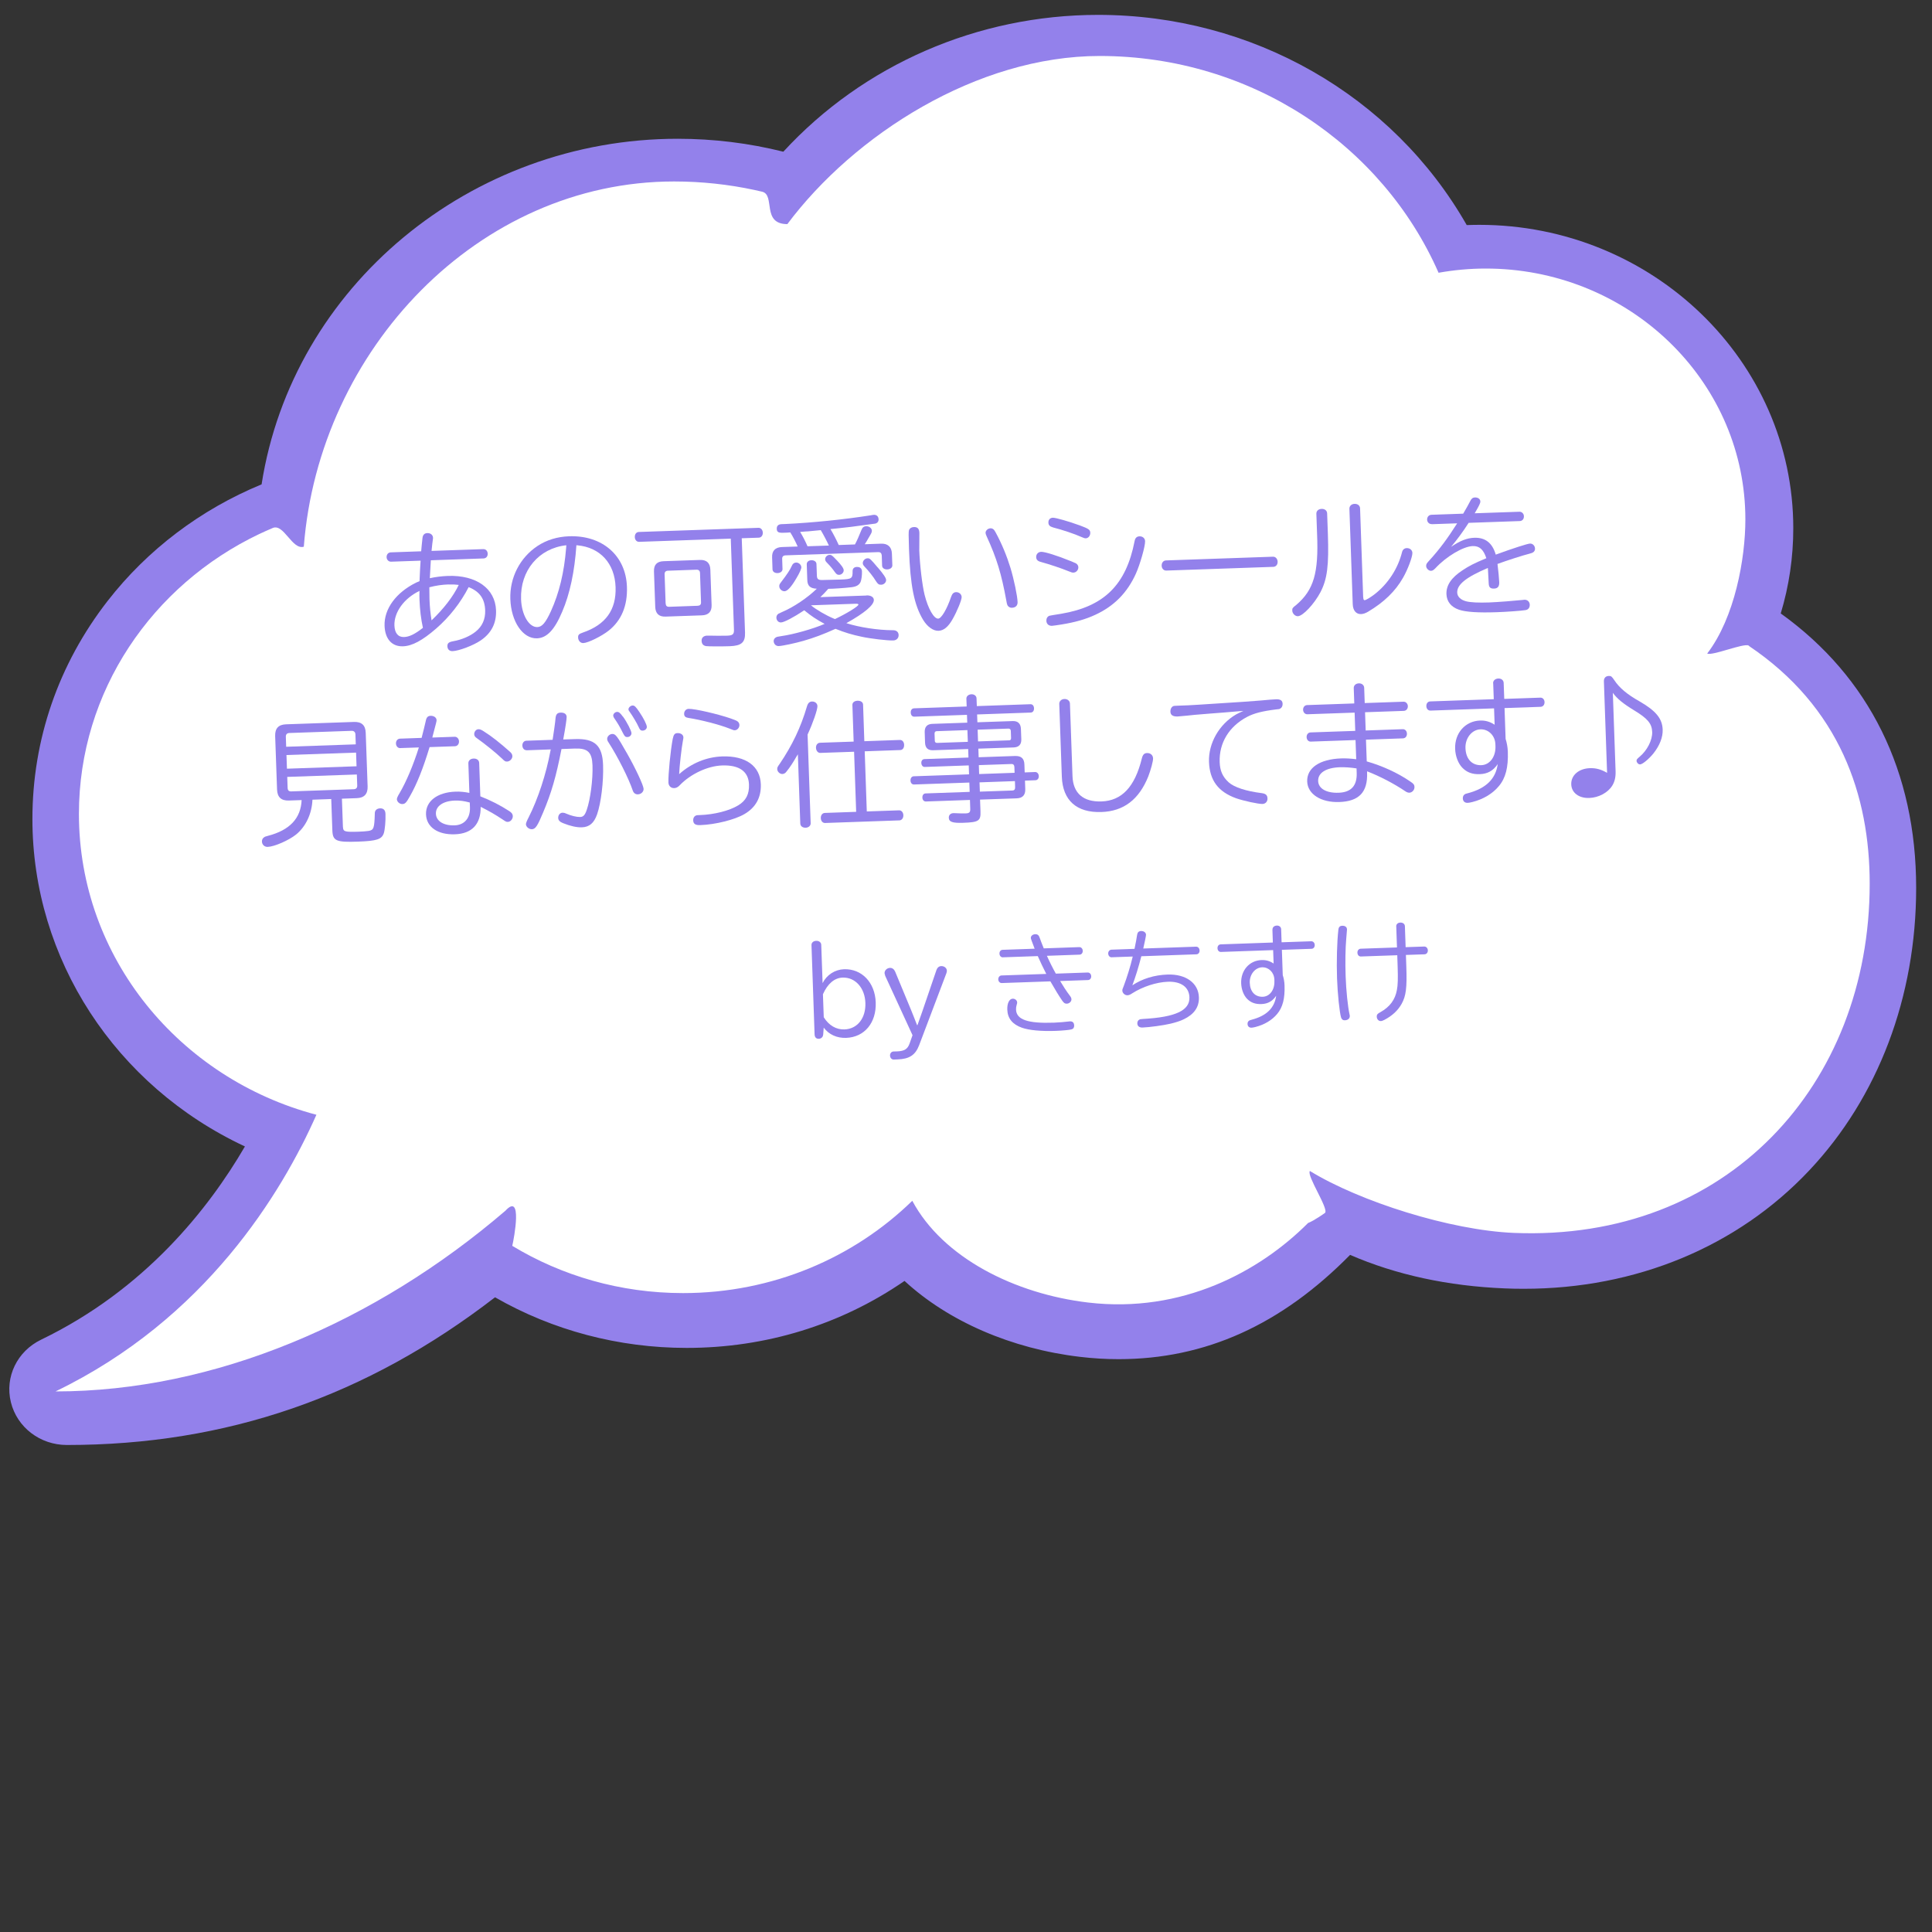 <?xml version="1.0" encoding="UTF-8"?><svg id="_イヤー_1" xmlns="http://www.w3.org/2000/svg" viewBox="0 0 400 400"><rect x="0" y="0" width="400" height="400" fill="#333333" stroke="none"/><defs><style>.cls-1{fill:#9381eb;}.cls-2{fill:#fff;}</style></defs><g><path class="cls-1" d="M368.68,127.02c1.72-5.69,2.6-11.62,2.6-17.65,0-34.64-29.17-62.82-65.02-62.82-.85,0-1.72,.02-2.59,.05-15.33-26.89-44.42-43.52-76.32-43.52-24.93,0-48.59,10.31-65.17,28.33-7.11-1.78-14.46-2.68-21.86-2.68-43,0-79.78,30.66-86.16,71.55-12.64,5.21-23.64,13.54-31.88,24.14-10.19,13.11-15.57,28.72-15.57,45.16,0,28.94,17.18,55.25,44,67.78-7.56,12.98-20.76,29.65-42.19,40-4.97,2.4-7.55,7.72-6.27,12.94,1.28,5.22,6.05,8.87,11.6,8.87,32.98,0,61.99-10.01,88.64-30.58,11.94,6.86,25.62,10.48,39.68,10.48,16.38,0,31.92-4.79,45.1-13.87,9.07,8.37,22.16,14.05,36.32,15.72,2.68,.32,5.37,.48,8,.48,17.93,0,33.63-7.07,47.93-21.59,9.52,4.13,20.29,6.46,32.04,6.94,1.34,.06,2.67,.08,3.94,.08,23.21,0,44.19-8.7,59.07-24.49,14.28-15.15,22.15-35.93,22.15-58.5,0-24.06-9.68-43.66-28.01-56.81Z"/><path class="cls-2" d="M362,133.66c-.98-.66,1.05,.63,0,0-.94-.56-7.54,2.18-8.54,1.65,5.72-7.48,7.9-19.68,7.9-27.76,0-27.83-22.65-50.55-51.12-51.89-.88-.04-1.76-.06-2.65-.06-3.33,0-6.59,.31-9.75,.87-11.58-26.38-38.63-44.88-70.16-44.88-25.41,0-50.84,16.33-64.67,34.81-5.39,0-2.44-6.05-5.22-6.71-.53-.13-1.06-.25-1.59-.36-5.36-1.15-10.92-1.76-16.64-1.76-40.55,0-73.52,34.86-76.66,75.62-2.41,.72-4.14-4.84-6.42-3.88-.95,.4-1.89,.82-2.82,1.26-22.11,10.53-37.32,32.52-37.32,57.95,0,29.75,20.83,54.79,49.17,62.28-7.16,16.15-22.93,42.27-54.02,57.28,32.9,0,66.24-14.33,93.15-37.41,3.59-3.9,1.8,5.64,1.42,7.27-.23,.98,0,0,0,0,10.25,6.2,22.37,9.78,35.36,9.78,18.56,0,35.35-7.31,47.46-19.11,6.31,11.8,21.24,19.28,36.44,21.07,19.41,2.28,35.47-6.41,45.5-16.47,1.32-.51,3.52-2.1,3.52-2.1,.78-.88-3.89-7.77-3.14-8.67,10.34,6.34,29.1,12.28,42.25,12.82,44.07,1.8,73.65-30.65,73.65-72.3,0-18.21-6.14-36.58-25.1-49.29Z"/></g><g><path class="cls-1" d="M80.97,116.29c-.5,.02-.91-.39-.93-.92-.02-.56,.33-.99,.86-1.01l6.3-.22c.04-.45,.18-2.08,.27-2.73,.06-.67,.41-1.02,1-1.04,.67-.02,1.16,.38,1.18,.97,0,.11,0,.2-.04,.42-.07,.51-.13,.96-.24,2.08l-.02,.22,10.69-.37c.53-.02,.91,.36,.93,.95,.02,.56-.33,.96-.86,.98l-10.91,.38c-.06,.81-.16,2.58-.21,3.71,1.17-.26,2.45-.42,3.74-.47,5.88-.21,9.81,2.6,9.97,7.13,.09,2.66-.96,4.71-3.17,6.22-1.5,1.03-4.49,2.17-5.83,2.22-.64,.02-1.05-.36-1.07-1-.02-.62,.25-.88,1.2-1.05,1.75-.31,3.49-1.05,4.64-1.98,1.36-1.08,2.04-2.57,1.98-4.41-.08-2.41-1.15-3.91-3.42-4.81-1.68,3.25-3.99,6.19-6.71,8.56-2.86,2.48-4.97,3.62-6.88,3.69-2.29,.08-3.72-1.5-3.82-4.24-.12-3.5,2.37-6.89,6.52-8.94,.22-.09,.39-.18,.72-.31,.04-1.32,.16-3.42,.22-4.24l-6.1,.21Zm.69,13.2c.06,1.59,.76,2.44,1.99,2.4,1.09-.04,2.22-.58,3.91-1.9-.4-1.86-.63-3.7-.71-5.89-.02-.53-.03-.92,0-1.76-3.2,1.54-5.28,4.41-5.19,7.16Zm11.22-8.49c-1.4,.05-2.62,.23-3.99,.59,0,1.07,.01,1.93,.03,2.44,.06,1.65,.19,2.91,.43,4.41,2.55-2.44,4.5-4.98,5.63-7.34-.7-.09-1.29-.12-2.1-.09Z"/><path class="cls-1" d="M119.34,112.87c-.37,5.45-1.36,10.11-2.94,13.78-1.58,3.75-3.17,5.43-5.22,5.51-2.94,.1-5.36-3.46-5.52-8.13-.15-4.42,1.97-8.56,5.61-10.98,1.86-1.24,4.11-1.94,6.57-2.02,6.88-.24,11.74,4.02,11.96,10.45,.14,3.92-1.13,6.99-3.8,9.1-1.45,1.14-4.25,2.53-5.23,2.56-.59,.02-1.05-.47-1.08-1.14-.02-.56,.17-.76,1-1.04,4.71-1.62,6.92-4.7,6.76-9.4-.17-4.92-3.2-8.24-7.92-8.66l-.2-.02Zm-2.1,.02c-5.69,.62-9.57,5.24-9.36,11.17,.11,3.22,1.63,5.83,3.37,5.77,.98-.03,1.71-.9,2.8-3.26,1.72-3.79,2.75-8.02,3.16-13.11l.04-.56Z"/><path class="cls-1" d="M154.25,130.96c.07,2.04-.72,2.74-3.15,2.83-2.02,.07-4.45,.04-4.93-.02-.59-.12-.88-.45-.91-1.09s.41-1.05,1.11-1.08c.14,0,.28,0,.5,0,.79,.03,2.75,.04,3.67,.01,1.15-.04,1.45-.28,1.42-1.23l-.66-18.86-18.97,.66c-.5,.02-.88-.39-.9-.98-.02-.62,.33-1.05,.83-1.06l24.77-.86c.5-.02,.88,.42,.9,1,.02,.59-.33,1.02-.83,1.04l-3.53,.12,.68,19.5Zm-9.35-15.03c1.4-.05,2.12,.63,2.17,2l.26,7.33c.05,1.37-.63,2.1-2.03,2.14l-7.5,.26c-1.37,.05-2.09-.63-2.14-2l-.26-7.33c-.05-1.4,.6-2.09,2-2.14l7.5-.26Zm-7.08,9.02c.02,.48,.25,.69,.72,.68l5.9-.21c.48-.02,.72-.25,.7-.73l-.21-6.07c-.02-.45-.28-.69-.75-.67l-5.91,.21c-.45,.02-.69,.28-.67,.72l.21,6.07Z"/><path class="cls-1" d="M176.99,112.76c.4-.74,.89-1.85,1.33-2.96,.23-.6,.5-.83,1.01-.85,.62-.02,1.16,.41,1.18,.91,0,.25-.04,.42-.33,.91-.13,.23-.29,.51-.45,.77-.26,.46-.42,.74-.69,1.14l3.39-.12c1.37-.05,2.18,.68,2.23,2.05l.09,2.43c.02,.48-.45,.83-1.06,.85s-1.05-.3-1.06-.78l-.07-2.1c-.04-.48-.28-.72-.75-.7l-19.17,.67c-.5,.02-.72,.28-.7,.75l.07,2.07c.02,.48-.42,.83-1.01,.85-.62,.02-1.05-.3-1.06-.78l-.08-2.41c-.08-1.4,.63-2.15,2.02-2.2l3.27-.11c-.43-.99-1.06-2.18-1.53-2.92-.36,.04-.62,.05-.73,.05l-.7,.02c-1.04,.04-1.35-.15-1.37-.82-.02-.61,.33-.94,1-.96l.81-.03c5.73-.28,11.99-.92,17.59-1.79,.53-.1,.61-.11,.72-.11,.56-.02,.94,.33,.96,.92,.02,.45-.23,.76-.64,.89q-.17,.03-5.05,.68l-2.6,.29-1.67,.17c.56,.93,1.26,2.28,1.71,3.3l3.36-.12Zm2.38,10.51c.92-.03,1.53,.34,1.55,.93,.04,1.06-1.9,2.7-5.69,4.82,2.66,.86,6.55,1.45,9.58,1.46,.76-.03,1.22,.35,1.24,.99,.02,.64-.44,1.11-1.11,1.13-1.17,.04-4.75-.37-6.58-.78-1.86-.38-3.53-.88-5.38-1.63-2.54,1.15-4.45,1.86-6.67,2.5-1.69,.48-4.33,1.05-5.09,1.07-.56,.02-1.02-.41-1.04-1.03-.01-.34,.2-.65,.53-.8,.17-.09,.19-.09,1.11-.24,2.43-.34,6.45-1.46,8.91-2.52-1.63-.87-2.92-1.72-4.22-2.82-2.16,1.45-4.17,2.5-4.81,2.52-.53,.02-.94-.41-.96-1-.01-.31,.15-.62,.42-.8q.11-.06,.83-.39c2.32-.98,5.17-2.9,7.12-4.79-1.38-.06-1.95-.6-1.97-1.86l-.11-3.19c-.02-.48,.36-.83,.95-.85,.59-.02,1.05,.3,1.06,.78l.09,2.46c.03,.73,.34,.91,1.43,.85l3.47-.09c2.32-.08,2.51-.23,2.49-1.71-.02-.56,.31-.88,.87-.9,.67-.02,1.05,.3,1.07,.92,.03,.76-.11,1.8-.29,2.2-.31,.63-.86,.96-1.9,1.08-1.28,.16-4,.34-4.78,.33l-.11,.12c-.51,.58-.94,1.04-1.54,1.6l9.54-.33Zm-13.46-5.86c.01,.34-.32,1.13-.99,2.25-1.06,1.83-1.89,2.73-2.48,2.75-.56,.02-1.08-.47-1.1-1-.01-.34,.04-.45,.44-.97,1.21-1.58,1.79-2.47,2.15-3.27,.18-.45,.48-.69,.9-.7,.53-.02,1.05,.44,1.07,.94Zm5.7-4.46c-.37-.83-1.18-2.37-1.68-3.19-.64,.05-1.26,.13-1.48,.14-1.14,.12-1.34,.13-1.7,.14l-1.09,.09c.56,.93,.96,1.68,1.53,2.97l4.42-.15Zm-3.71,12.37c1.07,.89,3.1,2.08,4.72,2.75l.26,.1c2.48-1.18,4.87-2.66,4.85-3,0-.14-.23-.19-.65-.17l-9.18,.32Zm5.28-9.4c1.02,1.06,1.49,1.74,1.5,2.13,.02,.48-.42,.94-.92,.96-.39,.01-.56-.09-.92-.58-.38-.55-1.03-1.34-1.55-1.85-.35-.35-.44-.52-.45-.77-.02-.48,.42-.91,.89-.93,.39-.01,.56,.09,1.44,1.04Zm8.54,1.55c1.2,1.39,1.73,2.21,1.74,2.6,.02,.5-.44,.97-1,.99-.5,.02-.7-.12-1.09-.72-.56-.93-1.56-2.19-2.35-3-.29-.33-.38-.46-.39-.74-.02-.5,.47-1,.97-1.01,.48-.02,.62,.12,2.11,1.89Z"/><path class="cls-1" d="M190.32,113.81c.11,3.13,.62,7.38,1.11,9.35,.71,2.83,1.91,4.95,2.81,4.92,.67-.02,1.81-1.97,2.67-4.49,.23-.68,.53-.97,1.03-.99,.62-.02,1.13,.41,1.16,1s-.96,3-1.88,4.6c-.9,1.6-1.85,2.36-2.91,2.4-1.09,.04-2.3-.82-3.19-2.27-1.84-3.05-2.66-7.08-2.92-14.61-.1-2.8-.1-3.72,0-3.98,.16-.37,.51-.61,1.01-.62,.76-.03,1.11,.35,1.14,1.22l-.02,3.47Zm15.79-3.63c1.32,2.42,2.36,4.99,3.09,7.37,.73,2.41,1.44,5.83,1.48,7.09,.03,.73-.41,1.16-1.16,1.19-.45,.02-.82-.22-.97-.61q-.09-.17-.2-.86c-1.01-5.54-1.99-8.78-4.08-13.33-.15-.33-.21-.53-.22-.69-.02-.48,.47-.94,1-.96,.45-.02,.76,.22,1.06,.8Z"/><path class="cls-1" d="M221.68,116.16q.94,.39,1.08,.47c.32,.21,.49,.49,.5,.79,.02,.59-.44,1.11-1,1.13-.28,0-.31,.01-.99-.27-1.59-.65-4.03-1.46-5.75-1.93-.68-.17-.97-.47-.99-1-.02-.62,.41-1.08,1.03-1.1,.73-.03,3.33,.78,6.12,1.92Zm15.4-4.12c.04,1.04-1.06,4.86-1.92,6.76-1.8,3.96-4.53,6.71-8.42,8.5-1.96,.91-4.18,1.55-7.07,2.01-.72,.11-1.67,.25-1.87,.26-.67,.02-1.13-.38-1.16-1.02-.02-.5,.19-.88,.61-1.06q.19-.06,2.48-.42c8.88-1.51,13.41-5.99,15.17-15.01,.12-.68,.44-1,1.03-1.02,.64-.02,1.13,.41,1.15,1Zm-13.65-3.31c1.99,.74,2.27,.93,2.3,1.57,.02,.62-.41,1.13-.91,1.15-.25,0-.34-.02-.99-.3-1.25-.57-3.86-1.46-5.81-1.95-.68-.2-.94-.47-.96-1-.02-.59,.33-.99,.92-1.01s3.36,.78,5.46,1.55Z"/><path class="cls-1" d="M263.56,115.26c.53-.02,.94,.44,.96,1.03,.02,.62-.36,1.05-.89,1.07l-22.16,.77c-.53,.02-.94-.41-.96-1-.02-.62,.35-1.08,.89-1.1l22.16-.77Z"/><path class="cls-1" d="M274.92,110.46c.23,6.66-.12,9.42-1.54,12.16-1.29,2.43-3.61,4.92-4.67,4.96-.56,.02-1.14-.55-1.16-1.16-.02-.48,.06-.59,.83-1.18,3.62-3.1,4.64-6.61,4.31-14.61l-.15-4.25c-.02-.59,.41-.99,1.08-1.02,.67-.02,1.13,.35,1.15,.94l.15,4.17Zm7.33,13.22c.01,.42,.1,.58,.27,.58,.28,0,1.16-.54,2.03-1.19,2.84-2.2,4.88-5.35,5.74-8.8,.12-.48,.48-.77,.95-.79,.67-.02,1.16,.41,1.18,.99,.03,.81-.97,3.48-1.95,5.17-1.58,2.77-3.92,5.04-7.21,7-.55,.33-1.02,.48-1.47,.5-1.01,.04-1.68-.75-1.72-2.04l-.69-19.76c-.02-.56,.41-1,1.06-1.02,.67-.02,1.13,.35,1.15,.94l.64,18.41Z"/><path class="cls-1" d="M296.43,108.51c-.53,.02-.94-.39-.96-.92-.02-.56,.36-.99,.89-1.01l6.58-.23c.63-1.09,1.19-2.06,1.42-2.54,.26-.57,.56-.8,.98-.82,.67-.02,1.13,.32,1.15,.83,.01,.34-.25,.88-1.17,2.45l9.26-.32c.5-.02,.91,.39,.93,.92,.02,.59-.33,.99-.86,1.01l-10.58,.37c-1.2,1.86-2.35,3.42-3.64,4.97,1.86-1.27,3.3-1.83,4.81-1.88,2.27-.08,3.74,1.07,4.44,3.49,3.46-1.27,6.56-2.27,7.09-2.29,.56-.02,1.02,.44,1.04,1.06,.01,.34-.17,.65-.48,.8-.08,.06-.17,.09-.61,.22-1.44,.36-4.66,1.4-6.68,2.14,.16,1.28,.33,3.01,.36,3.77,.03,.87-.29,1.3-1.05,1.33-.81,.03-1.1-.27-1.13-1.11-.1-2.04-.1-2.15-.17-3.16-4.53,1.92-6.41,3.45-6.35,5.1,.03,.84,.7,1.49,1.8,1.79,.88,.25,2.67,.33,4.83,.25,1.68-.06,5.45-.36,6.96-.52,.14-.03,.25-.04,.33-.04,.62-.02,1.08,.41,1.1,1.03,.02,.62-.33,1.05-.91,1.12-.78,.14-4.08,.37-5.92,.43-3.81,.13-6.39-.03-7.81-.51-1.64-.56-2.55-1.68-2.61-3.24-.06-1.82,1-3.4,3.33-4.93,1.34-.89,2.3-1.4,4.93-2.5-.59-1.8-1.43-2.56-2.83-2.51-1.96,.07-5.47,2.15-7.71,4.58-.38,.38-.6,.53-.91,.54-.48,.02-1-.5-1.01-.97-.01-.39,.07-.54,.61-1.12,2.21-2.43,3.74-4.5,5.81-7.74l-5.26,.18Z"/><path class="cls-1" d="M71.01,171.24c.03,.95,.4,1.05,3.28,.95,.87-.03,1.43-.08,1.98-.15,1.11-.18,1.24-.52,1.33-3.63-.02-.62,.41-1.02,1.08-1.05,.73-.03,1.11,.38,1.13,1.17,.05,1.4-.11,3.2-.34,3.96-.43,1.28-1.43,1.62-5.37,1.76-4.53,.16-5.22-.15-5.29-2.36l-.23-6.46-3.89,.14c-.12,2.92-1.38,5.57-3.39,7.21-1.5,1.2-4.48,2.51-5.88,2.56-.64,.02-1.16-.43-1.19-1.11-.01-.36,.14-.68,.45-.88,.16-.12,.22-.15,.83-.31,4.47-1.17,6.77-3.6,6.94-7.39l-2.66,.09c-1.57,.05-2.38-.7-2.43-2.3l-.39-11.05c-.05-1.57,.67-2.38,2.27-2.43l14.05-.49c1.57-.05,2.38,.67,2.43,2.27l.39,11.05c.06,1.6-.7,2.41-2.27,2.46l-3.05,.11,.21,5.9Zm2.58-19.17c-.02-.5-.31-.77-.78-.76l-12.9,.45c-.5,.02-.75,.28-.73,.81l.07,2.04,14.41-.5-.07-2.04Zm-14.28,4.25l.1,2.83,14.41-.5-.1-2.83-14.41,.5Zm.16,4.53l.08,2.27c.02,.53,.25,.75,.78,.73l12.9-.45c.5-.02,.75-.28,.73-.78l-.08-2.27-14.41,.5Z"/><path class="cls-1" d="M82.88,154.89c-.5,.02-.88-.39-.9-.95-.02-.56,.33-.99,.83-1.01l4.48-.16c.37-1.47,.62-2.4,.86-3.5,.14-.76,.44-1.05,1-1.07,.67-.02,1.22,.35,1.24,.91,0,.22-.07,.51-.81,3.28l-.07,.31,4.62-.16c.48-.02,.88,.39,.9,.95,.02,.56-.33,.99-.83,1.01l-5.26,.18c-1.36,4.47-2.62,7.63-4.07,10.17-.76,1.37-1.01,1.6-1.57,1.62s-1.11-.47-1.13-1q-.01-.34,.57-1.28c1.4-2.4,2.82-5.76,3.98-9.44l-3.83,.13Zm14.09,3.15c-.02-.56,.42-.97,1.09-.99,.67-.02,1.13,.35,1.15,.91l.24,6.91c2.22,.88,4.07,1.82,5.96,3.04,.52,.32,.75,.65,.76,1.04,.02,.62-.46,1.19-1.02,1.21-.31,.01-.42-.04-1.05-.47-1.61-1.07-2.84-1.78-4.58-2.64,.04,3.58-1.79,5.55-5.32,5.68-3.58,.13-5.91-1.5-6-4.13-.09-2.71,2.33-4.57,6.11-4.7,.9-.03,1.85,.05,2.87,.26l-.21-6.13Zm.28,8.11c-1.19-.32-2.03-.43-3.09-.4-2.41,.08-3.97,1.15-3.91,2.72,.05,1.54,1.6,2.49,3.87,2.41,2.04-.07,3.25-1.49,3.18-3.72l-.04-1.01Zm2.96-14.7c1.55,.96,3.39,2.43,5.33,4.16,.38,.32,.53,.6,.54,.93,.02,.56-.52,1.11-1.08,1.13-.39,.01-.48-.04-1.09-.64-1.16-1.11-3.47-2.99-5.28-4.27-.29-.19-.44-.46-.45-.74-.02-.53,.38-1.02,.86-1.04,.33-.01,.59,.09,1.16,.46Z"/><path class="cls-1" d="M109.02,155.32c-.48,.02-.85-.39-.87-.95-.02-.56,.33-.99,.8-1.01l5.46-.19c.21-1.32,.55-3.63,.62-4.59,.09-.7,.38-1.02,1.03-1.04,.75-.03,1.24,.29,1.26,.88,.01,.39-.23,2.11-.71,4.68l2.43-.08c4.11-.14,5.68,1.32,5.82,5.37,.12,3.47-.43,7.89-1.24,10.21-.64,1.82-1.59,2.63-3.16,2.69-1.04,.04-2.45-.28-3.84-.85l-.23-.1c-.51-.21-.8-.53-.82-.98-.02-.59,.35-1.08,.89-1.1,.22,0,.45,.04,.79,.2,1,.44,2.15,.71,2.85,.69,.67-.02,1-.37,1.38-1.48,.76-2.21,1.29-6.29,1.19-9.2-.1-2.74-.97-3.58-3.65-3.49l-2.77,.1c-1.09,5.61-2.07,9.04-3.8,13.13-1.16,2.79-1.59,3.45-2.32,3.47-.62,.02-1.22-.49-1.24-1.02q-.01-.34,.54-1.39c1.97-3.88,3.66-9.07,4.53-13.8l.07-.31-5.04,.18Zm20.78,.62c1.79,3.16,3.43,6.66,3.45,7.39,.02,.59-.52,1.11-1.17,1.13-.5,.02-.88-.25-1.06-.75-.84-2.52-3.13-7.06-5.06-10.05-.18-.25-.24-.47-.25-.66-.02-.53,.5-1.03,1.06-1.04,.67-.02,1.02,.44,3.03,3.99Zm-.83-7.59c.82,1.12,1.76,2.96,1.77,3.44,.01,.42-.36,.8-.84,.81-.39,.01-.57-.12-.9-.78-.78-1.54-.99-1.9-1.88-3.21-.09-.17-.15-.3-.16-.44-.01-.39,.39-.77,.81-.78,.36-.01,.65,.23,1.18,.97Zm3.41-.93c.88,1.29,1.52,2.58,1.54,3.06,.01,.42-.37,.77-.87,.79-.39,.01-.57-.15-.84-.78-.3-.69-1.26-2.31-1.82-3.08-.21-.27-.27-.38-.27-.55-.01-.36,.42-.77,.84-.79s.68,.26,1.42,1.35Z"/><path class="cls-1" d="M144.92,168.75c2.94-.1,6.05-.88,7.92-2.01,1.62-.98,2.3-2.32,2.23-4.31-.09-2.71-2.02-4.08-5.57-3.95-2.99,.1-6.55,1.77-8.79,4.12-.35,.38-.74,.56-1.13,.57-.67,.02-1.17-.46-1.19-1.16-.06-1.62,.44-6.68,.89-9.02,.19-.93,.41-1.19,1-1.21,.7-.02,1.19,.35,1.21,.88,0,.17-.02,.28-.11,.76-.26,1.33-.71,5.24-.77,6.86,2.53-2.27,5.67-3.56,8.92-3.67,4.87-.17,7.86,1.99,7.99,5.77,.09,2.71-1.04,4.8-3.4,6.17-1.98,1.16-5.98,2.17-9.14,2.28-1.01,.04-1.44-.26-1.46-.99-.02-.62,.36-1.05,.92-1.07l.5-.02Zm6.36-20q1.14,.41,1.19,.46c.37,.18,.61,.48,.62,.88,.02,.56-.44,1.08-.94,1.1-.25,0-.28,0-1.13-.35-2.07-.82-5.92-1.81-8.48-2.2-.62-.09-.88-.33-.9-.81-.02-.59,.38-1.05,.92-1.07,1.29-.04,6.09,1.08,8.73,1.99Z"/><path class="cls-1" d="M165,156.47c-.77,1.34-1.43,2.38-2.16,3.27-.24,.34-.52,.49-.85,.51-.53,.02-1.05-.47-1.07-1-.01-.36,.04-.45,.55-1.17,2.56-3.79,4.33-7.49,5.61-11.85,.2-.68,.53-.97,1.03-.99,.62-.02,1.11,.38,1.13,.94,.03,.73-.94,3.54-2.04,5.9l.64,18.36c.02,.5-.42,.91-1.03,.93-.64,.02-1.1-.33-1.12-.86l-.5-14.35-.18,.31Zm11.82-.83l-6.97,.24c-.5,.02-.88-.42-.91-1.06-.02-.59,.33-1.02,.83-1.04l6.97-.24-.26-7.58c-.02-.5,.39-.85,1.06-.88,.67-.02,1.13,.3,1.15,.8l.26,7.58,7.36-.26c.5-.02,.85,.39,.88,1,.02,.64-.3,1.08-.8,1.09l-7.36,.26,.43,12.45,6.69-.23c.48-.02,.86,.42,.88,1.01,.02,.59-.33,1.05-.8,1.07l-15.39,.54c-.5,.02-.88-.39-.9-1.01-.02-.62,.33-1.05,.83-1.07l6.49-.23-.43-12.45Z"/><path class="cls-1" d="M202.6,156.78l7.55-.26c1.29-.04,1.9,.52,1.94,1.75l.06,1.65,2.16-.08c.42-.01,.74,.34,.76,.84,.02,.5-.28,.85-.7,.86l-2.16,.08,.06,1.76c.04,1.23-.55,1.87-1.81,1.91l-7.55,.26,.09,2.46c.07,1.93-.37,2.23-3.53,2.34-2.27,.08-3-.18-3.03-1.04-.02-.56,.36-.94,.95-.96,.11,0,.14,0,.39,.01,.51,.04,1.63,.06,2.21,.04,.7-.02,.92-.26,.89-.93l-.06-1.85-9.12,.32c-.42,.01-.71-.31-.73-.81-.02-.5,.25-.85,.67-.86l9.12-.32-.07-1.93-11.45,.4c-.42,.01-.71-.31-.73-.81-.02-.5,.25-.88,.67-.89l11.45-.4-.06-1.85-9.12,.32c-.39,.01-.68-.34-.7-.82-.02-.48,.25-.79,.64-.81l9.12-.32-.06-1.76-7.25,.25c-1.09,.04-1.64-.48-1.68-1.59l-.07-2.13c-.04-1.12,.5-1.7,1.56-1.74l7.25-.25-.06-1.62-10.88,.38c-.45,.02-.74-.31-.76-.84-.02-.53,.25-.88,.7-.89l10.88-.38-.06-1.62c-.02-.48,.42-.88,1.03-.91,.59-.02,1.05,.33,1.07,.83l.06,1.62,11.08-.39c.45-.02,.74,.31,.76,.84,.02,.53-.25,.88-.7,.89l-11.08,.39,.06,1.62,7.3-.25c1.09-.04,1.67,.53,1.71,1.62l.08,2.13c.04,1.09-.5,1.67-1.59,1.71l-7.3,.25,.06,1.76Zm-8.62-5.41c-.34,.01-.5,.19-.49,.52l.05,1.46c.01,.34,.18,.47,.52,.46l6.32-.22-.09-2.43-6.32,.22Zm14.89,1.92c.34-.01,.47-.16,.46-.49l-.05-1.46c-.01-.31-.19-.5-.49-.49l-6.38,.22,.08,2.43,6.38-.22Zm-6.14,6.97l7.33-.26-.04-1.17c-.02-.45-.22-.67-.64-.65l-6.72,.23,.06,1.85Zm.13,3.64l6.72-.23c.42-.01,.61-.25,.59-.69l-.04-1.26-7.33,.26,.07,1.93Z"/><path class="cls-1" d="M222.05,160.7c.12,3.53,2.23,5.36,6.01,5.23,4.2-.15,6.9-3.01,8.35-8.92,.2-.79,.5-1.08,1.08-1.1,.7-.02,1.22,.43,1.24,1.11,.02,.59-.48,2.4-.99,3.73-1.93,4.8-5.1,7.21-9.69,7.37-5.15,.18-8.04-2.41-8.21-7.33l-.53-15.05c-.02-.56,.44-1,1.06-1.02,.64-.02,1.13,.38,1.15,.94l.53,15.05Z"/><path class="cls-1" d="M256.55,147.25c-2.01,.18-4.02,.34-6.04,.49-2.57,.2-4.25,.35-4.69,.42-.81,.08-1.76,.17-2.01,.18-.98,.03-1.47-.29-1.49-1.01-.02-.5,.19-.93,.55-1.11,.19-.09,.3-.09,1.14-.12,1.26-.04,2.63-.09,4.17-.2,9.9-.63,10.54-.68,12.86-.87,1.26-.13,2.68-.23,3.16-.25,.9-.03,1.33,.26,1.35,.93,.02,.45-.17,.82-.5,1-.17,.09-.19,.12-.86,.17-2.82,.35-4.54,.78-6,1.55-3.74,1.98-5.81,5.39-5.67,9.36,.06,1.79,.61,3.03,1.85,4.17,1.13,1.03,3.59,1.84,6.86,2.25,.82,.11,1.16,.41,1.19,1.08s-.41,1.13-1.02,1.16c-.87,.03-3.97-.65-5.48-1.18-3.69-1.33-5.48-3.7-5.61-7.54-.13-3.86,2.11-7.78,5.6-9.81,.44-.24,.58-.3,1.52-.73l-.87,.06Z"/><path class="cls-1" d="M280.28,142.47c-.02-.56,.42-.97,1.06-.99,.62-.02,1.08,.38,1.1,.92l.11,3.16,8.03-.28c.48-.02,.88,.39,.9,.92,.02,.53-.33,.96-.83,.98l-8.03,.28,.13,3.78,7.67-.27c.48-.02,.85,.36,.87,.92,.02,.56-.33,.96-.81,.98l-7.67,.27,.16,4.5c3.17,.9,6.36,2.36,8.83,4.04,.89,.58,1.04,.78,1.05,1.28,.02,.59-.49,1.14-1.05,1.16-.25,0-.48-.07-.74-.23-2.44-1.65-5.32-3.15-8.02-4.2v.28c.15,4.03-1.66,5.94-5.75,6.08-3.78,.13-6.56-1.62-6.65-4.25-.1-2.8,2.58-4.63,7.03-4.78,.98-.03,1.91,.02,3.12,.17l-.14-3.97-9.26,.32c-.48,.02-.85-.36-.87-.92-.02-.56,.33-.96,.81-.98l9.26-.32-.13-3.78-9.77,.34c-.5,.02-.88-.39-.9-.92-.02-.53,.33-.96,.83-.98l9.77-.34-.11-3.16Zm.58,16.62c-1.18-.18-2.42-.28-3.48-.24-2.85,.1-4.53,1.17-4.47,2.85,.05,1.57,1.71,2.52,4.23,2.43,2.6-.09,3.84-1.45,3.75-4.11l-.03-.92Z"/><path class="cls-1" d="M309.13,141.47c-.02-.56,.44-.97,1.09-.99,.62-.02,1.08,.35,1.1,.92l.12,3.3,7.47-.26c.48-.02,.85,.36,.87,.92s-.33,.96-.81,.98l-7.47,.26,.22,6.38c.25,.78,.42,1.69,.46,2.62,.11,3.27-.45,5.48-1.85,7.15-1.29,1.56-3.21,2.72-5.49,3.3-.42,.1-.78,.17-.97,.17-.62,.02-.99-.33-1.01-.94-.01-.42,.17-.71,.5-.89,.14-.06,.17-.06,.64-.19,3.69-1,5.67-2.94,6.09-6.01-.93,1.38-2.09,2.03-3.71,2.09-1.51,.05-2.62-.33-3.57-1.28-.9-.89-1.49-2.41-1.54-3.98-.11-3.25,2.1-5.73,5.15-5.84,1.12-.04,2.08,.24,3.03,.87l-.12-3.39-13.15,.46c-.5,.02-.85-.36-.87-.92s.3-.96,.81-.98l13.15-.46-.12-3.3Zm.47,12.59c-.06-1.76-1.43-3.12-3.08-3.06-1.79,.06-3.19,1.82-3.11,3.89,.08,2.24,1.33,3.6,3.29,3.53,1.73-.06,2.99-1.73,2.92-3.91l-.02-.45Z"/><path class="cls-1" d="M332.07,141.08c-.02-.7,.35-1.1,1-1.13,.5-.02,.62,.09,1.18,.91,1.01,1.53,2.62,2.91,5.25,4.38,3.38,1.96,4.66,3.56,4.74,5.83,.05,1.57-.61,3.27-1.93,4.94-.94,1.15-2.25,2.24-2.75,2.25-.36,.01-.71-.37-.73-.73,0-.28,.07-.37,.64-.86,1.55-1.29,2.65-3.43,2.6-5.11-.06-1.74-.94-2.8-3.74-4.49-2.26-1.38-3.53-2.4-4.41-3.63l.57,16.23c.04,1.2-.18,2.19-.71,3.02-.9,1.43-2.8,2.45-4.73,2.52-2.16,.08-3.68-1.08-3.74-2.81-.07-1.87,1.54-3.28,3.86-3.36,1.26-.04,2.33,.25,3.56,.97l-.66-18.95Z"/></g><g><path class="cls-1" d="M170.42,214.23c-.03,.48-.41,.82-.89,.84-.55,.02-.86-.31-.88-.94l-.64-18.45c-.02-.51,.38-.87,.98-.89,.6-.02,1.02,.33,1.04,.82l.28,7.93c.86-1.71,2.55-2.8,4.43-2.87,3.68-.13,6.42,2.74,6.57,6.86,.15,4.23-2.33,7.21-6.12,7.35-1.91,.07-3.57-.68-4.65-2.12l-.11,1.48Zm.13-3.62c1.05,1.69,2.58,2.58,4.28,2.52,2.69-.09,4.45-2.34,4.34-5.49-.11-3.12-2.1-5.33-4.72-5.24-1.7,.06-3.11,1.28-4.07,3.45l.17,4.76Z"/><path class="cls-1" d="M183.27,201.96c-.07-.16-.13-.34-.13-.5-.02-.55,.52-1.05,1.11-1.07,.48-.02,.86,.27,1.08,.77l3.34,8.05c.5,1.22,.63,1.59,1.13,2.86l.08,.18h.07c.19-.51,.71-2.01,1.07-3.03l2.86-8.38c.17-.49,.52-.8,.98-.82,.64-.02,1.16,.4,1.18,.95,0,.16-.03,.32-.1,.53l-5.65,14.92c-.78,2.03-2.02,2.83-4.45,2.92l-.78,.03c-.44,.02-.77-.34-.79-.82-.02-.46,.29-.84,.73-.85l.69-.02c1.54-.05,2.22-.47,2.63-1.63l.61-1.72-5.68-12.34Z"/><path class="cls-1" d="M207.65,198.21c-.39,.01-.7-.3-.72-.76-.02-.46,.25-.79,.66-.8l6.62-.23c-.66-1.73-.79-2.09-.79-2.23-.01-.41,.39-.75,.89-.77,.51-.02,.77,.2,.95,.75,.03,.14,.63,1.68,.84,2.18l7.35-.26c.39-.01,.7,.3,.72,.76,.02,.46-.27,.79-.66,.8l-6.76,.24c.53,1.2,1.29,2.71,1.85,3.69l6.6-.23c.39-.01,.7,.3,.72,.76s-.27,.79-.66,.8l-5.77,.2c.47,.81,1.32,2.14,1.99,3.01,.26,.34,.34,.52,.35,.77,.02,.46-.43,.89-.96,.91-.39,.01-.58-.12-.94-.61-.68-.99-1.53-2.38-2.46-4.01l-10.07,.35c-.39,.01-.7-.32-.72-.76-.01-.44,.27-.79,.66-.81l9.28-.32c-.59-1.15-1.26-2.55-1.76-3.69l-7.22,.25Zm14.75,14.03c.02,.48-.16,.77-.52,.87-.32,.12-1.9,.27-3.26,.32-3.08,.11-5.57-.13-7.04-.65-1.96-.69-2.97-1.94-3.03-3.74-.05-1.31,.41-2.25,1.12-2.27,.48-.02,.91,.34,.92,.77,0,.12-.01,.25-.1,.51-.1,.3-.14,.63-.13,.97,.07,2.09,2.42,2.91,7.89,2.71,1.01-.04,2.27-.15,2.98-.24,.18-.03,.23-.03,.3-.03,.53-.02,.84,.27,.85,.78Z"/><path class="cls-1" d="M230.18,198.2c-.41,.02-.72-.32-.74-.78-.01-.44,.29-.79,.69-.8l4.76-.17c.24-1.14,.45-2.27,.54-2.92,.07-.49,.34-.75,.8-.77,.6-.02,1.02,.31,1.04,.77,0,.23-.25,1.48-.57,2.85l10.94-.38c.39-.01,.7,.32,.72,.78,.02,.46-.27,.79-.66,.8l-11.4,.4c-.59,2.3-1.21,4.3-1.86,6.02,2.05-1.36,4.55-2.14,7.29-2.23,3.79-.13,6.39,1.76,6.49,4.7,.07,2.02-.98,3.53-3.15,4.57-.72,.35-1.61,.63-2.71,.9-1.48,.35-4.42,.75-5.82,.8-.67,.02-1.05-.29-1.07-.86-.01-.37,.16-.67,.46-.8,.13-.07,.23-.08,.75-.12,6.71-.37,9.67-1.76,9.58-4.48-.07-2.11-1.75-3.32-4.46-3.22-2.39,.08-5.28,1.04-7.39,2.4-.4,.27-.7,.39-.97,.4-.55,.02-1.05-.45-1.07-.95,0-.25,0-.28,.29-.98,.65-1.75,1.36-3.96,1.86-6.09l-4.32,.15Z"/><path class="cls-1" d="M263.46,192.44c-.02-.46,.36-.79,.89-.81,.5-.02,.88,.29,.9,.75l.09,2.71,6.14-.21c.39-.01,.7,.3,.72,.76,.02,.46-.27,.79-.66,.8l-6.14,.21,.18,5.24c.21,.64,.35,1.39,.37,2.15,.09,2.69-.37,4.5-1.52,5.88-1.06,1.28-2.64,2.23-4.51,2.71-.34,.08-.64,.14-.8,.14-.5,.02-.81-.27-.83-.78-.01-.35,.14-.58,.41-.73,.11-.05,.14-.05,.52-.16,3.03-.82,4.66-2.42,5-4.94-.77,1.13-1.71,1.67-3.05,1.72-1.24,.04-2.15-.27-2.94-1.05-.74-.73-1.22-1.98-1.26-3.27-.09-2.67,1.72-4.71,4.23-4.79,.92-.03,1.71,.19,2.49,.72l-.1-2.78-10.8,.38c-.41,.01-.7-.3-.72-.76-.02-.46,.25-.79,.66-.81l10.8-.38-.09-2.71Zm.38,10.34c-.05-1.45-1.17-2.56-2.53-2.51-1.47,.05-2.62,1.5-2.56,3.2,.06,1.84,1.09,2.95,2.7,2.9,1.42-.05,2.46-1.42,2.4-3.21v-.37Z"/><path class="cls-1" d="M278.88,192.45q0,.07-.16,1.98c-.17,1.8-.22,4.96-.12,7.69,.1,2.92,.45,6.29,.8,7.87,.05,.18,.05,.23,.06,.34,.02,.53-.38,.89-1.05,.91-.39,.01-.63-.19-.76-.6-.31-1.02-.72-4.9-.83-8.05-.12-3.42-.01-7.62,.27-10.04,.05-.6,.29-.86,.8-.88,.6-.02,.98,.26,.99,.77Zm10.19-.63c-.02-.46,.32-.79,.85-.81,.55-.02,.93,.29,.95,.75l.15,4.34,3.86-.13c.39-.01,.72,.32,.74,.78,.02,.46-.27,.81-.68,.83l-3.86,.13,.08,2.32c.16,4.53-.06,6.17-.97,7.81-.78,1.38-1.92,2.44-3.54,3.3-.38,.2-.57,.25-.77,.26-.44,.02-.82-.38-.84-.89-.01-.44,.12-.62,.79-.97,1.92-1.08,3.02-2.57,3.38-4.56,.2-.99,.24-2.33,.16-4.77l-.08-2.44-7.51,.26c-.41,.02-.72-.29-.74-.78-.02-.46,.27-.81,.68-.83l7.51-.26-.15-4.34Z"/></g></svg>